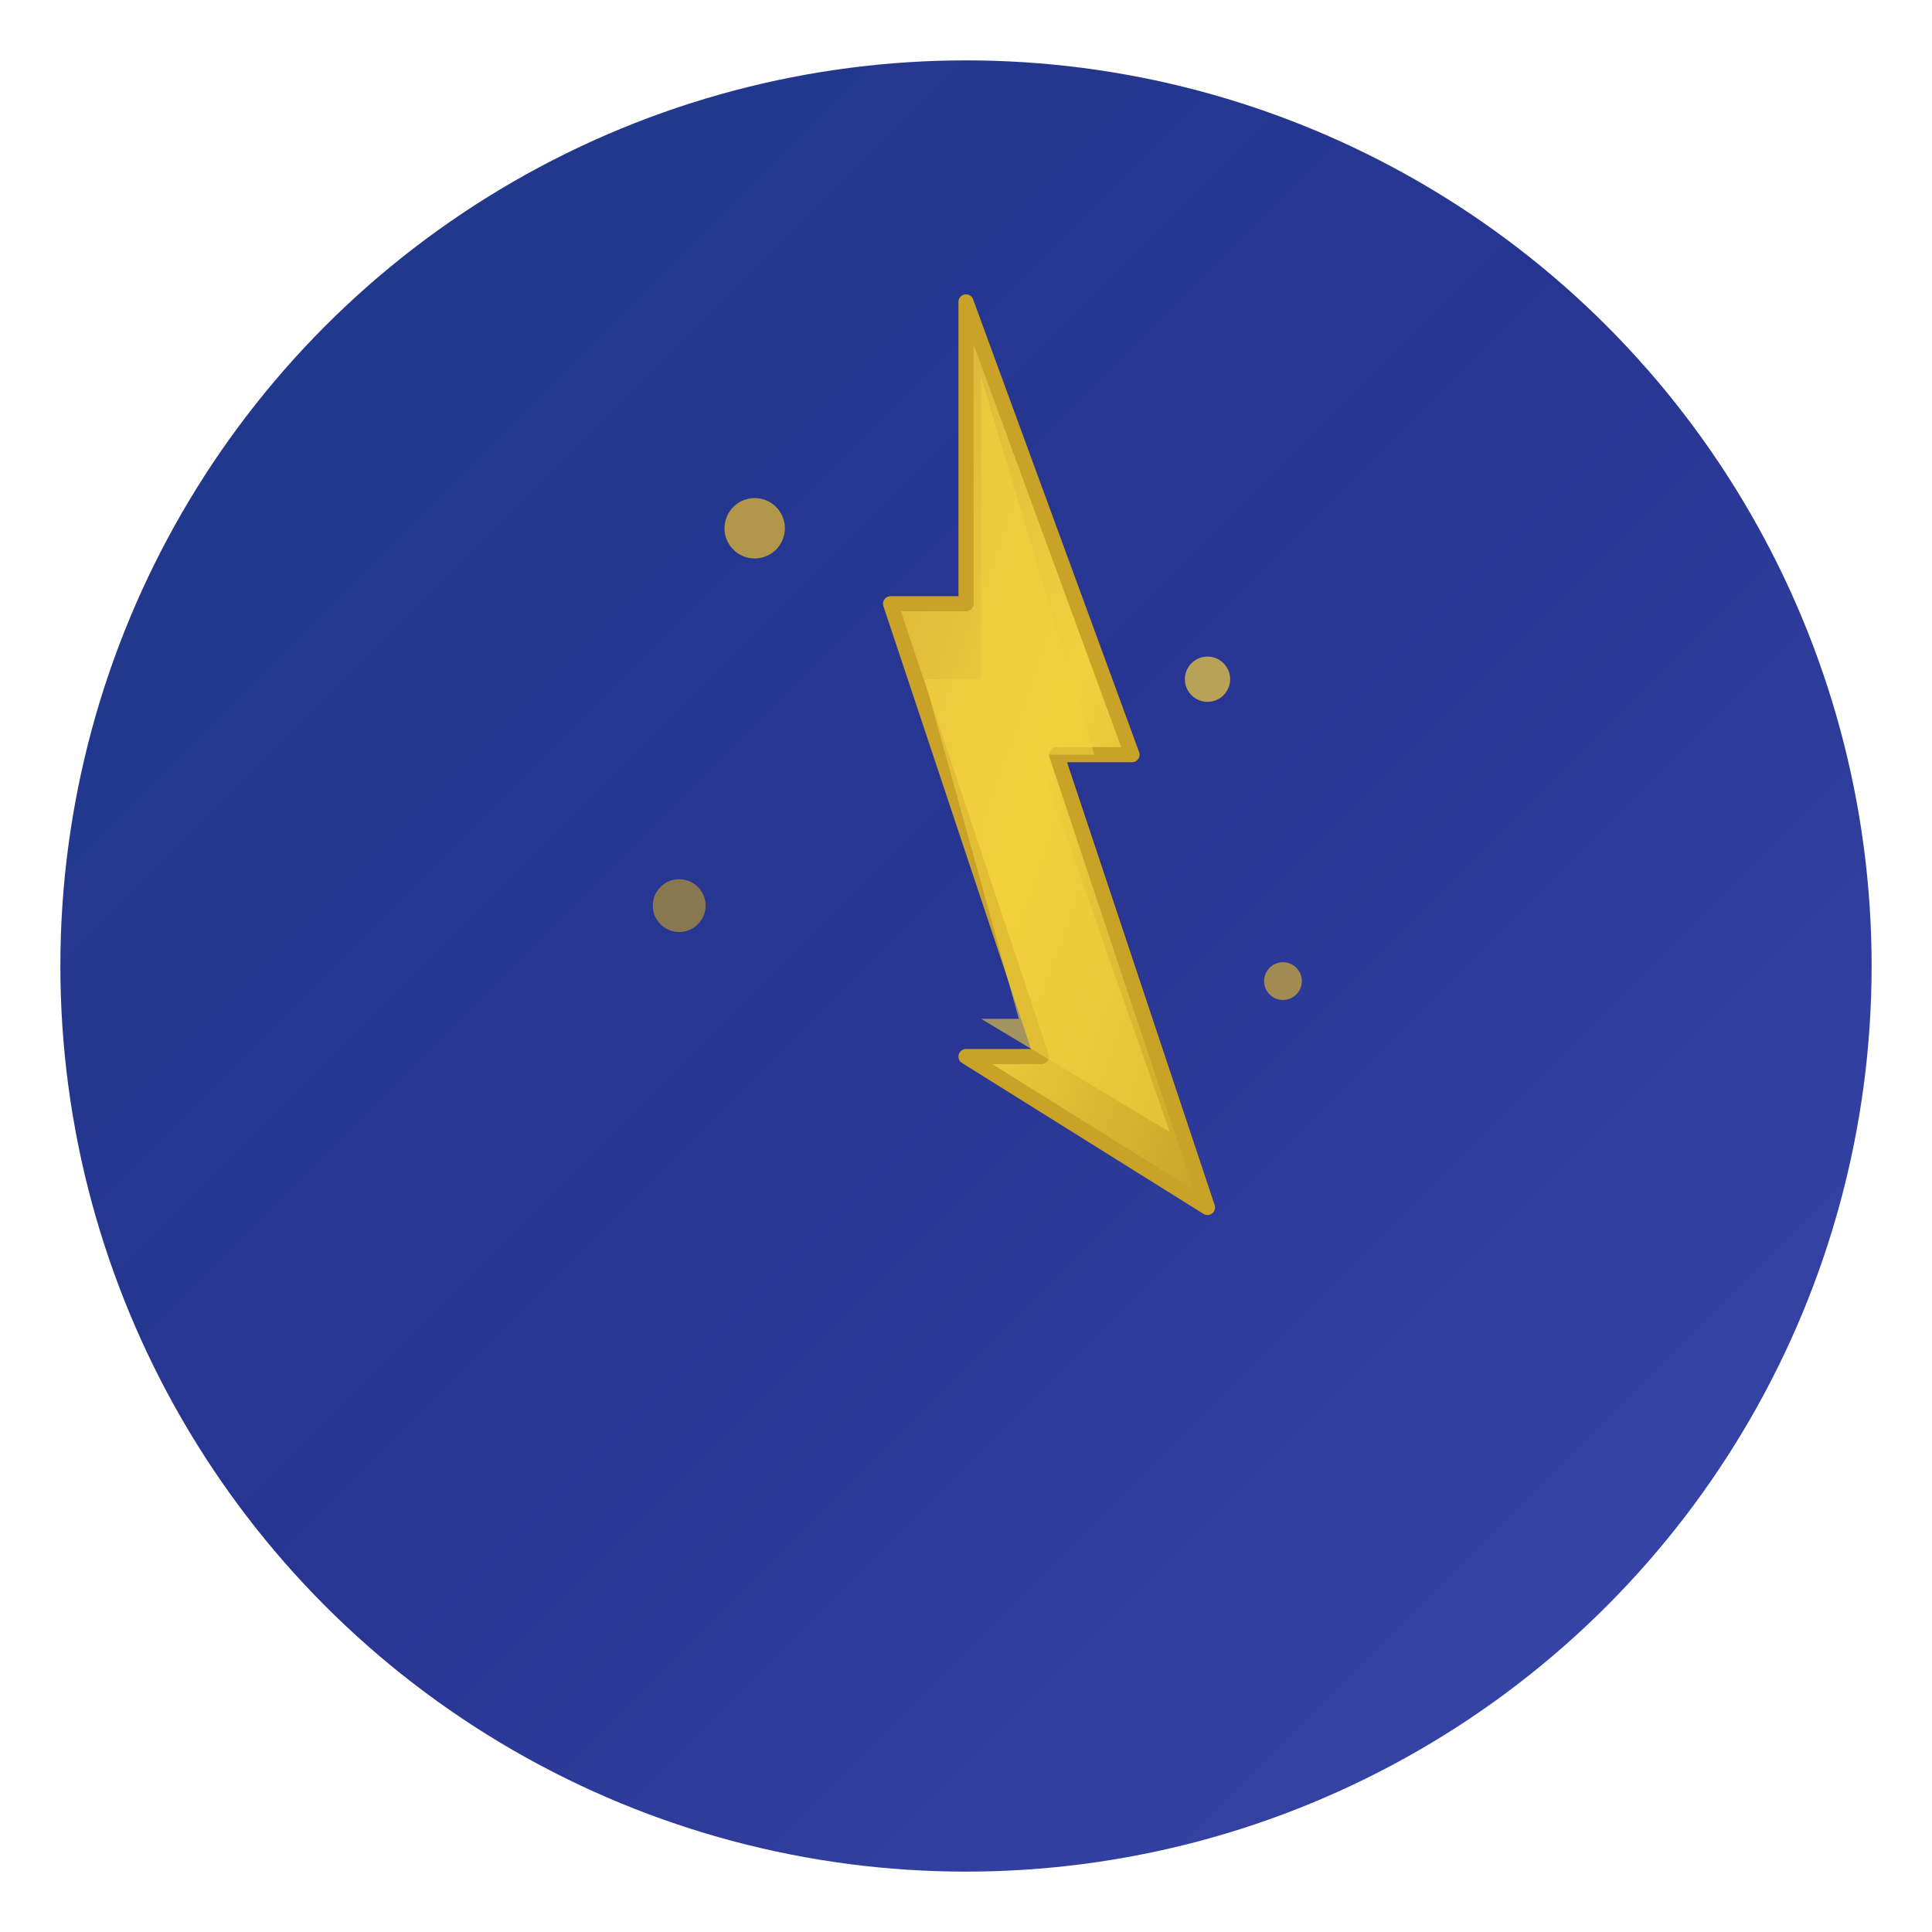 <?xml version="1.0" encoding="utf-8"?>
<svg width="512" height="512" viewBox="0 0 512 512" xmlns="http://www.w3.org/2000/svg">
  <!-- Background circle with golden gradient -->
  <defs>
    <linearGradient id="bgGradient" x1="0%" y1="0%" x2="100%" y2="100%">
      <stop offset="0%" style="stop-color:#1E3A8A;stop-opacity:1" />
      <stop offset="50%" style="stop-color:#283593;stop-opacity:1" />
      <stop offset="100%" style="stop-color:#3949ab;stop-opacity:1" />
    </linearGradient>
    <linearGradient id="lightningGradient" x1="0%" y1="0%" x2="100%" y2="100%">
      <stop offset="0%" style="stop-color:#D4AF37;stop-opacity:1" />
      <stop offset="50%" style="stop-color:#F4D03F;stop-opacity:1" />
      <stop offset="100%" style="stop-color:#C9A227;stop-opacity:1" />
    </linearGradient>
  </defs>
  
  <!-- Background circle -->
  <circle cx="256" cy="256" r="240" fill="url(#bgGradient)"/>
  
  <!-- Lightning bolt - main body -->
  <path d="M 256 80 L 300 200 L 280 200 L 320 320 L 256 280 L 276 280 L 236 160 L 256 160 Z" 
        fill="url(#lightningGradient)" 
        stroke="#C9A227" 
        stroke-width="4" 
        stroke-linejoin="round"/>
  
  <!-- Lightning bolt highlight -->
  <path d="M 260 100 L 290 200 L 275 200 L 310 300 L 260 270 L 270 270 L 245 180 L 260 180 Z" 
        fill="#F4D03F" 
        opacity="0.6"/>
  
  <!-- Small sparks around lightning -->
  <circle cx="200" cy="140" r="8" fill="#D4AF37" opacity="0.8"/>
  <circle cx="320" cy="180" r="6" fill="#F4D03F" opacity="0.7"/>
  <circle cx="180" cy="240" r="7" fill="#C9A227" opacity="0.6"/>
  <circle cx="340" cy="260" r="5" fill="#D4AF37" opacity="0.7"/>
</svg>
